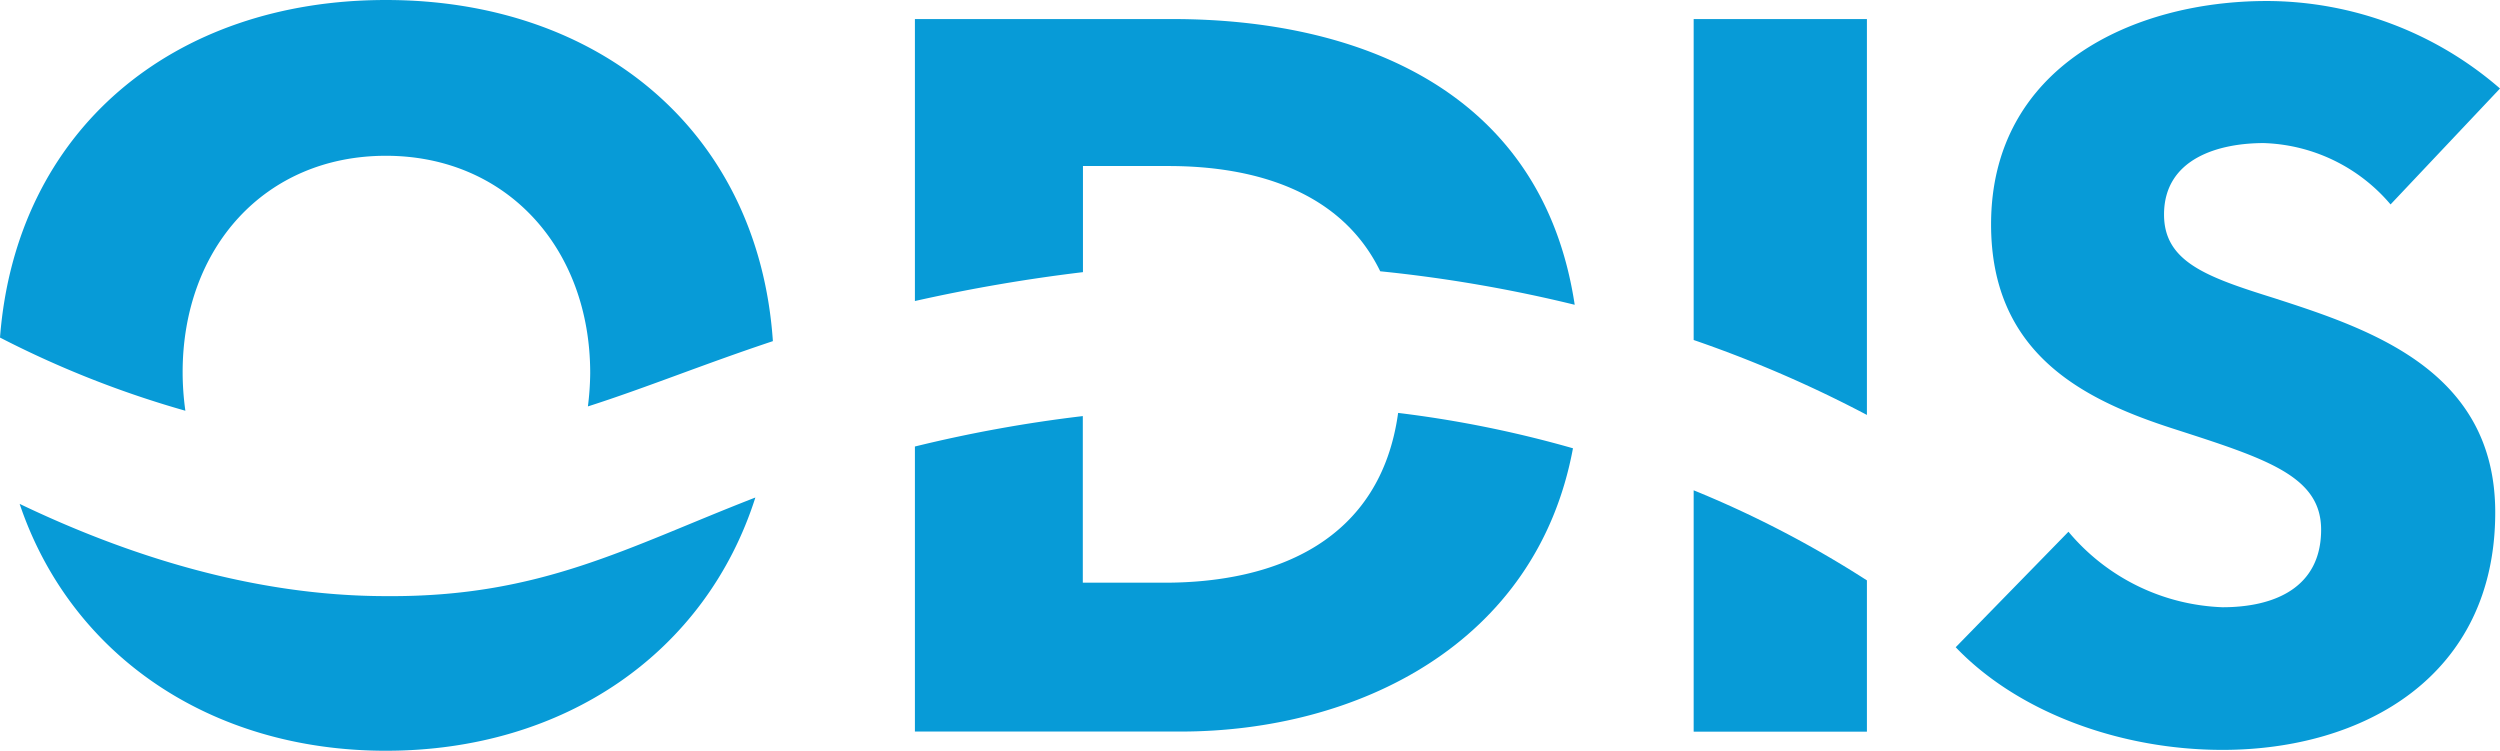<svg xmlns="http://www.w3.org/2000/svg" xmlns:xlink="http://www.w3.org/1999/xlink" viewBox="0 0 173.16 52"><defs><style>.cls-1{fill:none;}.cls-2{clip-path:url(#clip-path);}.cls-3{fill:#079bd7;}</style><clipPath id="clip-path" transform="translate(0)"><rect class="cls-1" width="173.16" height="52"/></clipPath></defs><title>Asset 9</title><g id="Layer_2" data-name="Layer 2"><g id="Layer_1-2" data-name="Layer 1"><g class="cls-2"><path class="cls-3" d="M109.07,21.11C106.82,6.2,94,1.32,81.22,1.32H63.37V20.85a116.26,116.26,0,0,1,11.64-2V11.5h5.93c6.11,0,12,1.82,14.66,7.29a98.32,98.32,0,0,1,13.47,2.32m-45.7,9.82V50.67h18.4c12.15,0,24.65-6,27.18-19.62A78.49,78.49,0,0,0,96.84,28.6c-1.22,8.84-8.43,11.76-16.18,11.76H75V28.82a96,96,0,0,0-11.64,2.11" transform="translate(0)"/><path class="cls-3" d="M129.31,28.74V1.32h-12V23.55a84.73,84.73,0,0,1,12,5.19m-12,5.22V50.68h12V40.2a73.29,73.29,0,0,0-12-6.24" transform="translate(0)"/><path class="cls-3" d="M173.16,6.13A24.72,24.72,0,0,0,157,.07c-9.2,0-19.09,4.53-19.09,15.47,0,8.93,6.34,12.13,12.61,14.15,6.48,2.09,10.25,3.28,10.25,7,0,4-3.21,5.37-6.83,5.37a14.59,14.59,0,0,1-10.67-5.23l-7.81,8c4.33,4.53,11.44,7.11,18.48,7.11,9.76,0,18.89-5.09,18.89-16.45,0-9.83-8.65-12.69-15.34-14.85-4.67-1.46-7.6-2.51-7.6-5.78,0-3.91,3.84-4.95,6.9-4.95a12,12,0,0,1,8.79,4.25Z" transform="translate(0)"/><path class="cls-3" d="M53.53,23.58C52.51,9.05,41.46,0,26.73,0S1.11,9,0,23.38a69.26,69.26,0,0,0,12.84,5.07,19.14,19.14,0,0,1-.19-2.66c0-8.64,5.71-15,14.08-15s14.15,6.41,14.15,15.05a19.33,19.33,0,0,1-.16,2.31c4-1.28,8-2.92,12.81-4.52M1.36,34.9C4.89,45.37,14.56,52,26.73,52c12.39,0,22.17-6.81,25.59-17.54-8.87,3.44-14.87,6.91-25.56,6.83-9.3,0-18.12-2.9-25.4-6.39" transform="translate(0)"/></g></g></g></svg>